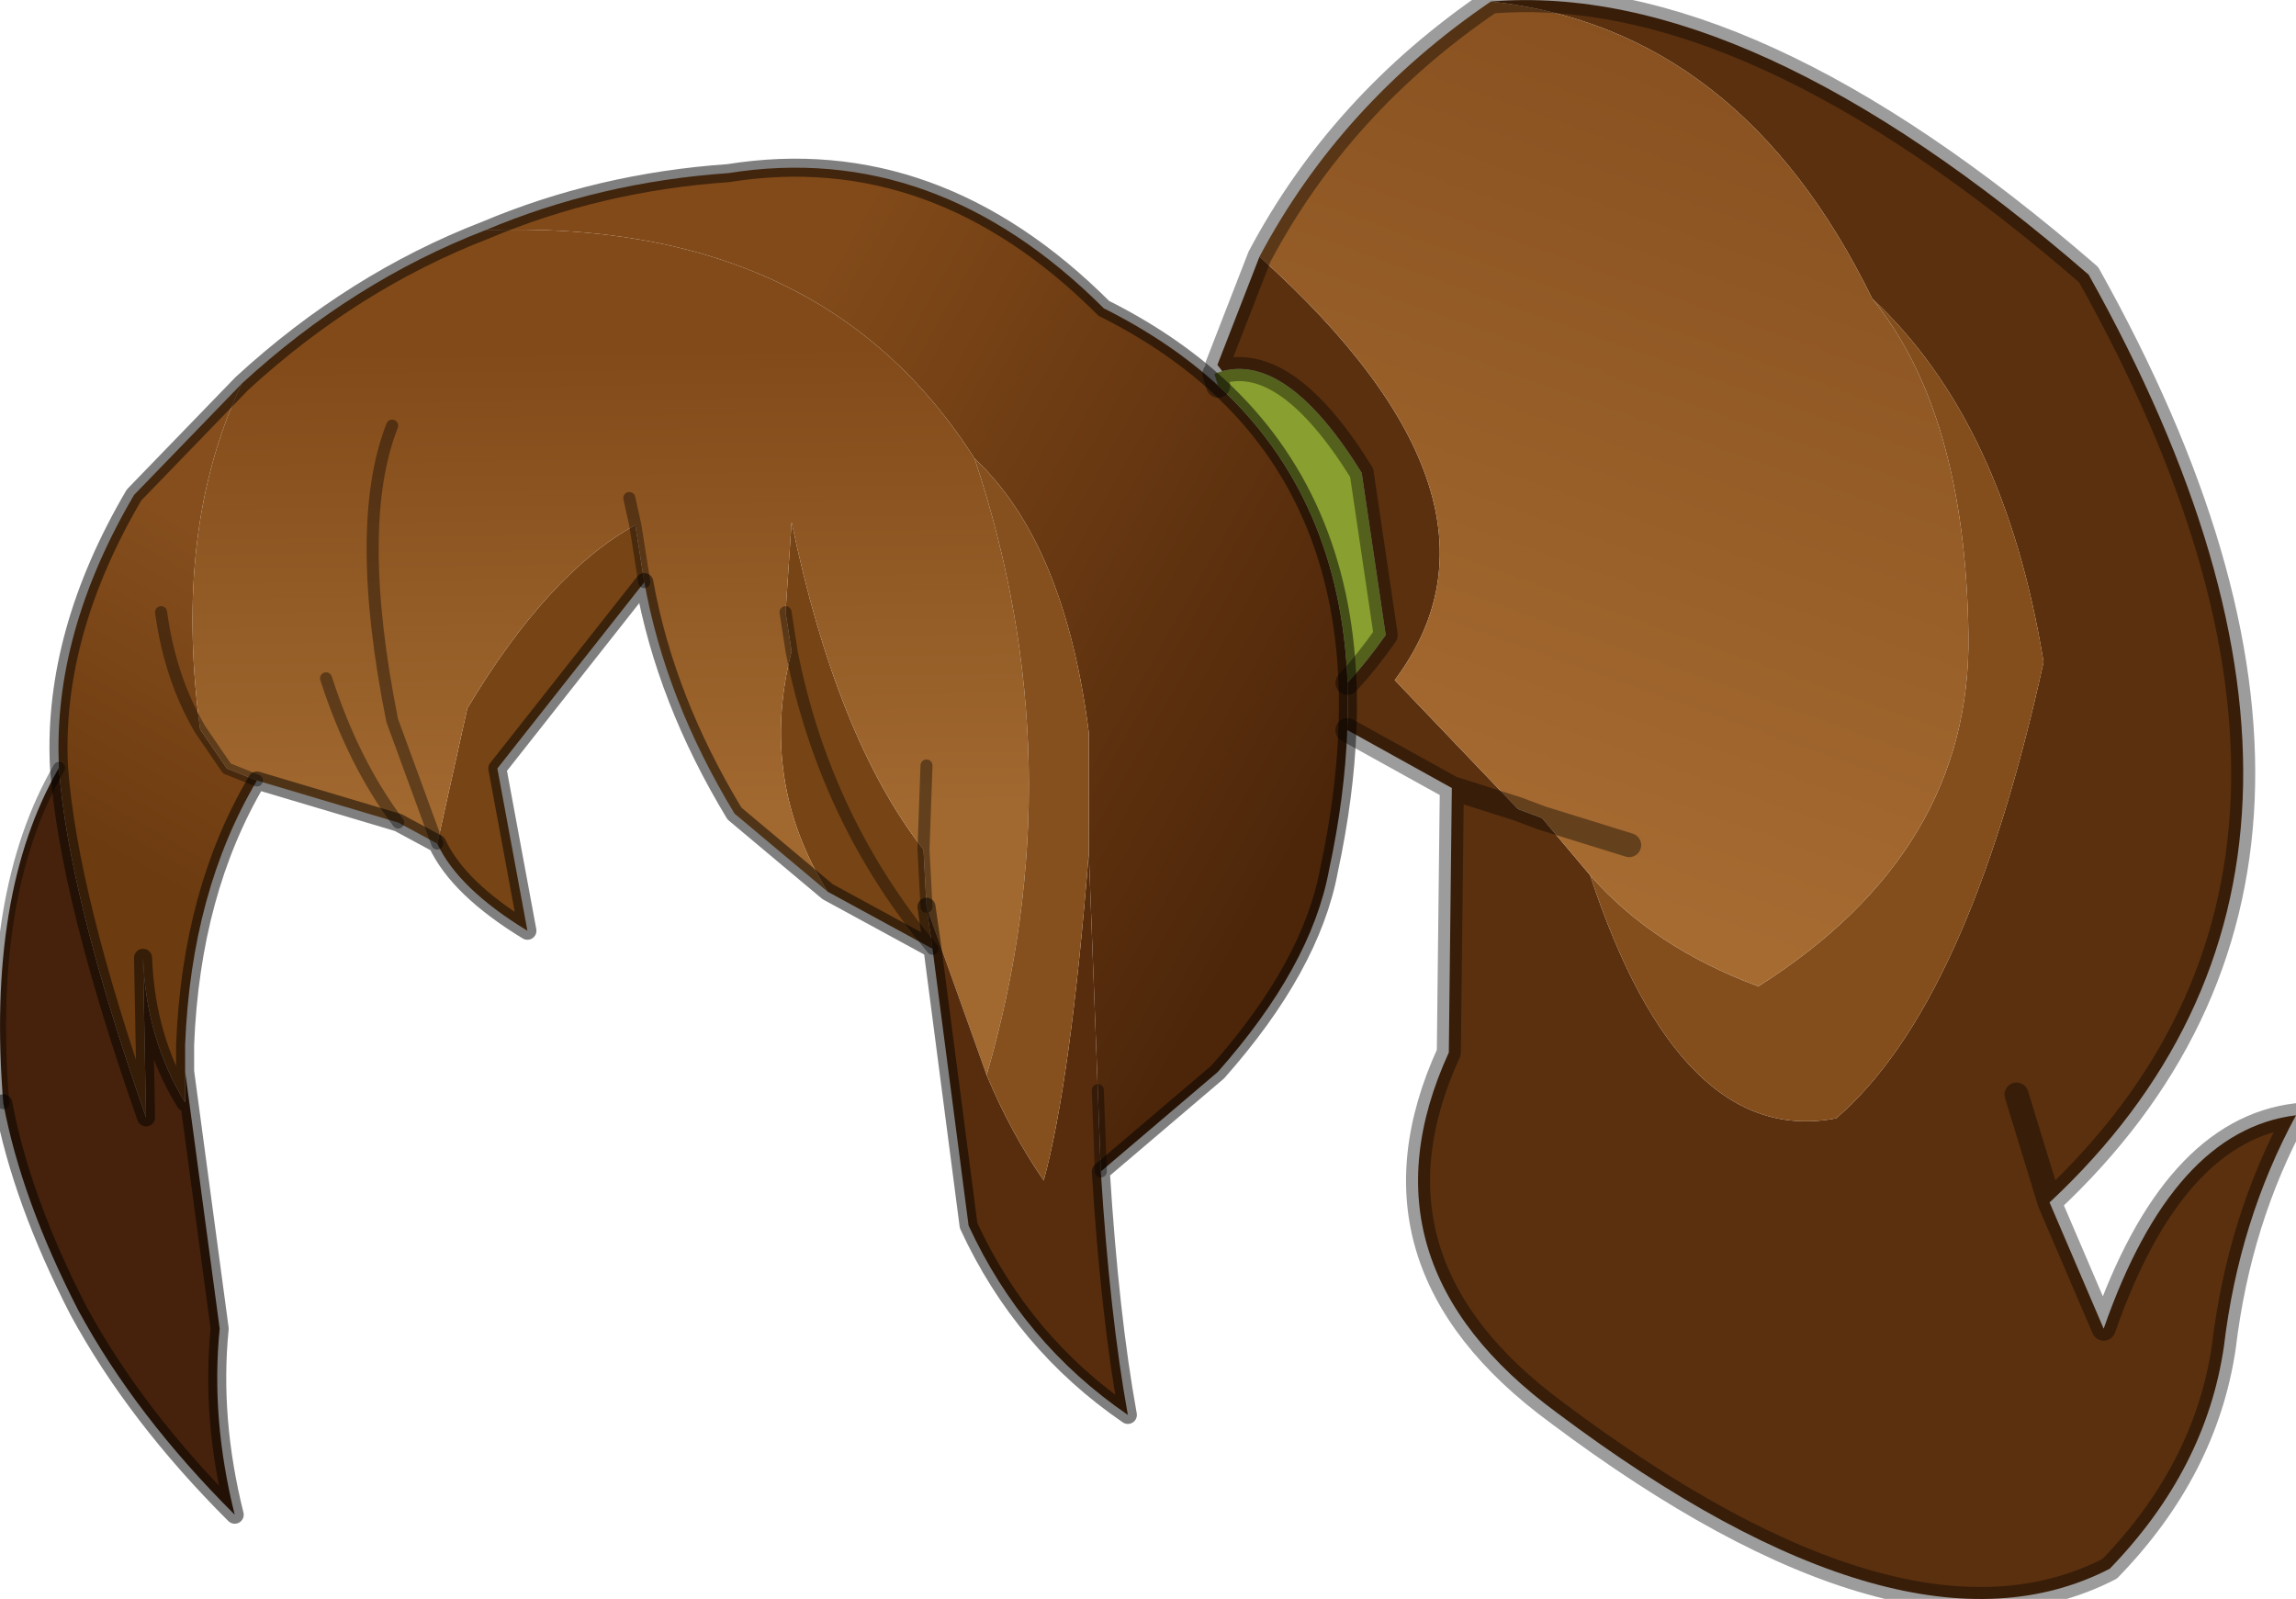 
<svg xmlns="http://www.w3.org/2000/svg" version="1.1" xmlns:xlink="http://www.w3.org/1999/xlink" preserveAspectRatio="none" x="0px" y="0px" width="382px" height="266px" viewBox="0 0 382 266">
<defs>
<linearGradient id="Gradient_1" gradientUnits="userSpaceOnUse" x1="37.788" y1="90.587" x2="10.812" y2="138.113" spreadMethod="pad">
<stop  offset="0%" stop-color="#864E1D"/>

<stop  offset="100%" stop-color="#6C3B10"/>
</linearGradient>

<linearGradient id="Gradient_2" gradientUnits="userSpaceOnUse" x1="106.95" y1="82.587" x2="218.35" y2="146.113" spreadMethod="pad">
<stop  offset="5.882%" stop-color="#824A19"/>

<stop  offset="96.078%" stop-color="#4D260A"/>
</linearGradient>

<linearGradient id="Gradient_3" gradientUnits="userSpaceOnUse" x1="102.2" y1="134.738" x2="101.2" y2="57.962" spreadMethod="pad">
<stop  offset="0%" stop-color="#A16930"/>

<stop  offset="100%" stop-color="#824A19"/>
</linearGradient>

<linearGradient id="Gradient_4" gradientUnits="userSpaceOnUse" x1="250.8" y1="143.125" x2="309.3" y2="-20.725" spreadMethod="pad">
<stop  offset="0%" stop-color="#A66B31"/>

<stop  offset="100%" stop-color="#804A1B"/>
</linearGradient>

<g id="Layer0_0_FILL">
<path fill="#46220C" stroke="none" d="
M 23.8 159.35
L 24.3 185.9
Q 11.421 149.195 9.8 127.75 -2.3 148.669 0.55 183.55 3.55 199.55 13.05 218.05 22.55 235.55 39.05 252 35.05 236 36.55 221.05
L 30.8 178.25 30.8 183.4
Q 24.3 172.85 23.8 159.35 Z"/>

<path fill="url(#Gradient_1)" stroke="none" d="
M 40.25 63.8
L 22.3 82.35
Q 8.8 105.35 9.8 127.35 9.814 127.55 9.8 127.75 11.421 149.195 24.3 185.9
L 23.8 159.35
Q 24.3 172.85 30.8 183.4
L 30.8 178.25 30.8 173.85
Q 31.8 148.35 42.75 129.85
L 37.75 127.85 33.3 121.35
Q 28.3 112.85 26.8 101.85 28.3 112.85 33.3 121.35 28.8 87.85 40.25 63.8 Z"/>

<path fill="url(#Gradient_2)" stroke="none" d="
M 202.65 64.15
Q 194.652 56.806 183.65 51.3 155.65 23.3 121.2 28.8 99.7 30.3 80.75 38.3 136.7 36.3 162.15 76.3 177.15 90.35 181.15 121.85
L 181.15 141.85 182.65 181.35 183.15 194.9 202.6 178.35
Q 218.1 160.85 221.1 144.85 223.759 132.463 224.15 121.45 224.343 117.443 224.2 113.6 223.038 82.884 202.65 64.15 Z"/>

<path fill="#899F30" stroke="none" d="
M 226.55 78.65
Q 214.277 58.871 203.35 61.75 202.693 61.948 202.05 62.2 202.37 63.188 202.65 64.15 223.038 82.884 224.2 113.6 227.518 109.982 230.55 105.65
L 226.55 78.65 Z"/>

<path fill="#5B300E" stroke="none" d="
M 203.35 61.75
Q 214.277 58.871 226.55 78.65
L 230.55 105.65
Q 227.518 109.982 224.2 113.6 224.343 117.443 224.15 121.45
L 241.55 131.1 252.55 134.6 232.05 113.15
Q 254.55 83.15 209.55 42.7
L 202.55 60.7
Q 202.953 61.236 203.35 61.75
M 350 221.05
L 341 200.05 335.5 182.1 341 200.05
Q 402 143.1 347.5 45.7 291.05 -3.25 248.05 0.25 289.55 4.75 311.5 49.7 333.5 70.2 340 110.15 327.5 167.1 305.5 186.05 279.55 191.05 264.55 145.6
L 256.55 136.1 252.55 134.6 241.55 131.1 241.05 175.1
Q 225.05 210.05 259.05 235.05 317 278.5 351 261 367 244.5 370 224.05 372.5 203.05 382 185.55 361.5 188.05 350 221.05 Z"/>

<path fill="#774415" stroke="none" d="
M 130.7 101.85
L 131.7 108.35
Q 137.2 136.35 155.15 157.85
L 154.15 150.85 153.65 141.35
Q 139.2 122.85 131.7 86.85
L 130.7 101.85
M 131.7 108.35
Q 126.2 129.85 137.7 148.35
L 155.15 157.85
Q 137.2 136.35 131.7 108.35
M 107.2 96.85
L 105.7 87.35
Q 91.2 95.35 77.75 117.85
L 72.75 140.35
Q 76.25 147.85 87.75 154.85
L 82.75 127.85 107.2 96.85 Z"/>

<path fill="url(#Gradient_3)" stroke="none" d="
M 164.15 178.85
Q 179.15 127.35 162.15 76.3 136.7 36.3 80.75 38.3 58.75 46.8 40.25 63.8 28.8 87.85 33.3 121.35
L 37.75 127.85 42.75 129.85 66.25 136.85
Q 58.75 126.85 54.25 112.85 58.75 126.85 66.25 136.85
L 72.75 140.35 65.25 119.85
Q 58.75 87.35 65.25 70.8 58.75 87.35 65.25 119.85
L 72.75 140.35 77.75 117.85
Q 91.2 95.35 105.7 87.35
L 104.7 82.85 105.7 87.35 107.2 96.85
Q 110.7 116.35 122.2 135.35
L 137.7 148.35
Q 126.2 129.85 131.7 108.35
L 130.7 101.85 131.7 86.85
Q 139.2 122.85 153.65 141.35
L 154.15 127.35 153.65 141.35 154.15 150.85 164.15 178.85 Z"/>

<path fill="#582D0D" stroke="none" d="
M 173.65 196.4
Q 168.15 188.4 164.15 178.85
L 154.15 150.85 155.15 157.85 161.15 203.9
Q 170.15 223.4 187.65 235.4 184.65 218.9 183.15 194.9
L 182.65 181.35 181.15 141.85
Q 178.15 179.85 173.65 196.4 Z"/>

<path fill="#85501E" stroke="none" d="
M 181.15 141.85
L 181.15 121.85
Q 177.15 90.35 162.15 76.3 179.15 127.35 164.15 178.85 168.15 188.4 173.65 196.4 178.15 179.85 181.15 141.85 Z"/>

<path fill="#834D1C" stroke="none" d="
M 292.55 164.1
Q 275.05 157.6 264.55 145.6 279.55 191.05 305.5 186.05 327.5 167.1 340 110.15 333.5 70.2 311.5 49.7 327 68.7 327.5 105.65 328 141.6 292.55 164.1 Z"/>

<path fill="url(#Gradient_4)" stroke="none" d="
M 311.5 49.7
Q 289.55 4.75 248.05 0.25 223.05 17.25 209.55 42.7 254.55 83.15 232.05 113.15
L 252.55 134.6 256.55 136.1 271.05 140.6 256.55 136.1 264.55 145.6
Q 275.05 157.6 292.55 164.1 328 141.6 327.5 105.65 327 68.7 311.5 49.7 Z"/>
</g>

<path id="Layer0_0_1_STROKES" stroke="#000000" stroke-opacity="0.388" stroke-width="4" stroke-linejoin="round" stroke-linecap="round" fill="none" d="
M 241.55 131.1
L 241.05 175.1
Q 225.05 210.05 259.05 235.05 317 278.5 351 261 367 244.5 370 224.05 372.5 203.05 382 185.55 361.5 188.05 350 221.05
L 341 200.05 335.5 182.1
M 248.05 0.25
Q 291.05 -3.25 347.5 45.7 402 143.1 341 200.05
M 209.55 42.7
Q 223.05 17.25 248.05 0.25
M 252.55 134.6
L 256.55 136.1 271.05 140.6
M 203.35 61.775
Q 214.277 58.871 226.55 78.65
L 230.55 105.65
Q 227.518 109.982 224.2 113.6
M 224.175 121.475
L 241.55 131.1 252.55 134.6
M 203.35 61.775
Q 202.953 61.236 202.55 60.7
L 209.55 42.7
M 202.675 64.175
Q 202.37 63.188 202.05 62.2 202.693 61.948 203.35 61.775"/>

<path id="Layer0_0_2_STROKES" stroke="#000000" stroke-opacity="0.388" stroke-width="2" stroke-linejoin="round" stroke-linecap="round" fill="none" d="
M 183.15 194.9
L 182.65 181.35
M 105.7 87.35
L 107.2 96.85
M 130.7 101.85
L 131.7 108.35
M 154.15 127.35
L 153.65 141.35
M 104.7 82.85
L 105.7 87.35
M 42.75 129.85
L 37.75 127.85 33.3 121.35
Q 28.3 112.85 26.8 101.85
M 72.75 140.35
L 65.25 119.85
Q 58.75 87.35 65.25 70.8
M 66.25 136.85
Q 58.75 126.85 54.25 112.85
M 0.55 183.55
Q -2.3 148.669 9.825 127.75
M 131.7 108.35
Q 137.2 136.35 155.15 157.85
M 153.65 141.35
L 154.15 150.85"/>

<path id="Layer0_0_3_STROKES" stroke="#000000" stroke-opacity="0.502" stroke-width="3" stroke-linejoin="round" stroke-linecap="round" fill="none" d="
M 224.175 121.475
Q 224.343 117.443 224.2 113.6
M 202.675 64.175
Q 194.652 56.806 183.65 51.3 155.65 23.3 121.2 28.8 99.7 30.3 80.75 38.3
M 183.15 194.9
L 202.6 178.35
Q 218.1 160.85 221.1 144.85 223.759 132.463 224.175 121.475
M 154.15 150.85
L 155.15 157.85 161.15 203.9
Q 170.15 223.4 187.65 235.4 184.65 218.9 183.15 194.9
M 224.2 113.6
Q 223.038 82.884 202.675 64.175
M 107.2 96.85
Q 110.7 116.35 122.2 135.35
L 137.7 148.35
M 72.75 140.35
Q 76.25 147.85 87.75 154.85
L 82.75 127.85 107.2 96.85
M 40.25 63.8
L 22.3 82.35
Q 8.8 105.35 9.8 127.35 9.814 127.55 9.825 127.75 11.421 149.195 24.3 185.9
L 23.8 159.35
Q 24.3 172.85 30.8 183.4
L 30.8 178.25 30.8 173.85
Q 31.8 148.35 42.75 129.85
M 80.75 38.3
Q 58.75 46.8 40.25 63.8
M 42.75 129.85
L 66.25 136.85 72.75 140.35
M 137.7 148.35
L 155.15 157.85
M 30.8 178.25
L 36.55 221.05
Q 35.05 236 39.05 252 22.55 235.55 13.05 218.05 3.55 199.55 0.55 183.55"/>
</defs>

<g transform="matrix( 1, 0, 0, 1, 0,0) ">
<use xlink:href="#Layer0_0_FILL"/>

<use xlink:href="#Layer0_0_1_STROKES"/>

<use xlink:href="#Layer0_0_2_STROKES"/>

<use xlink:href="#Layer0_0_3_STROKES"/>
</g>
</svg>
